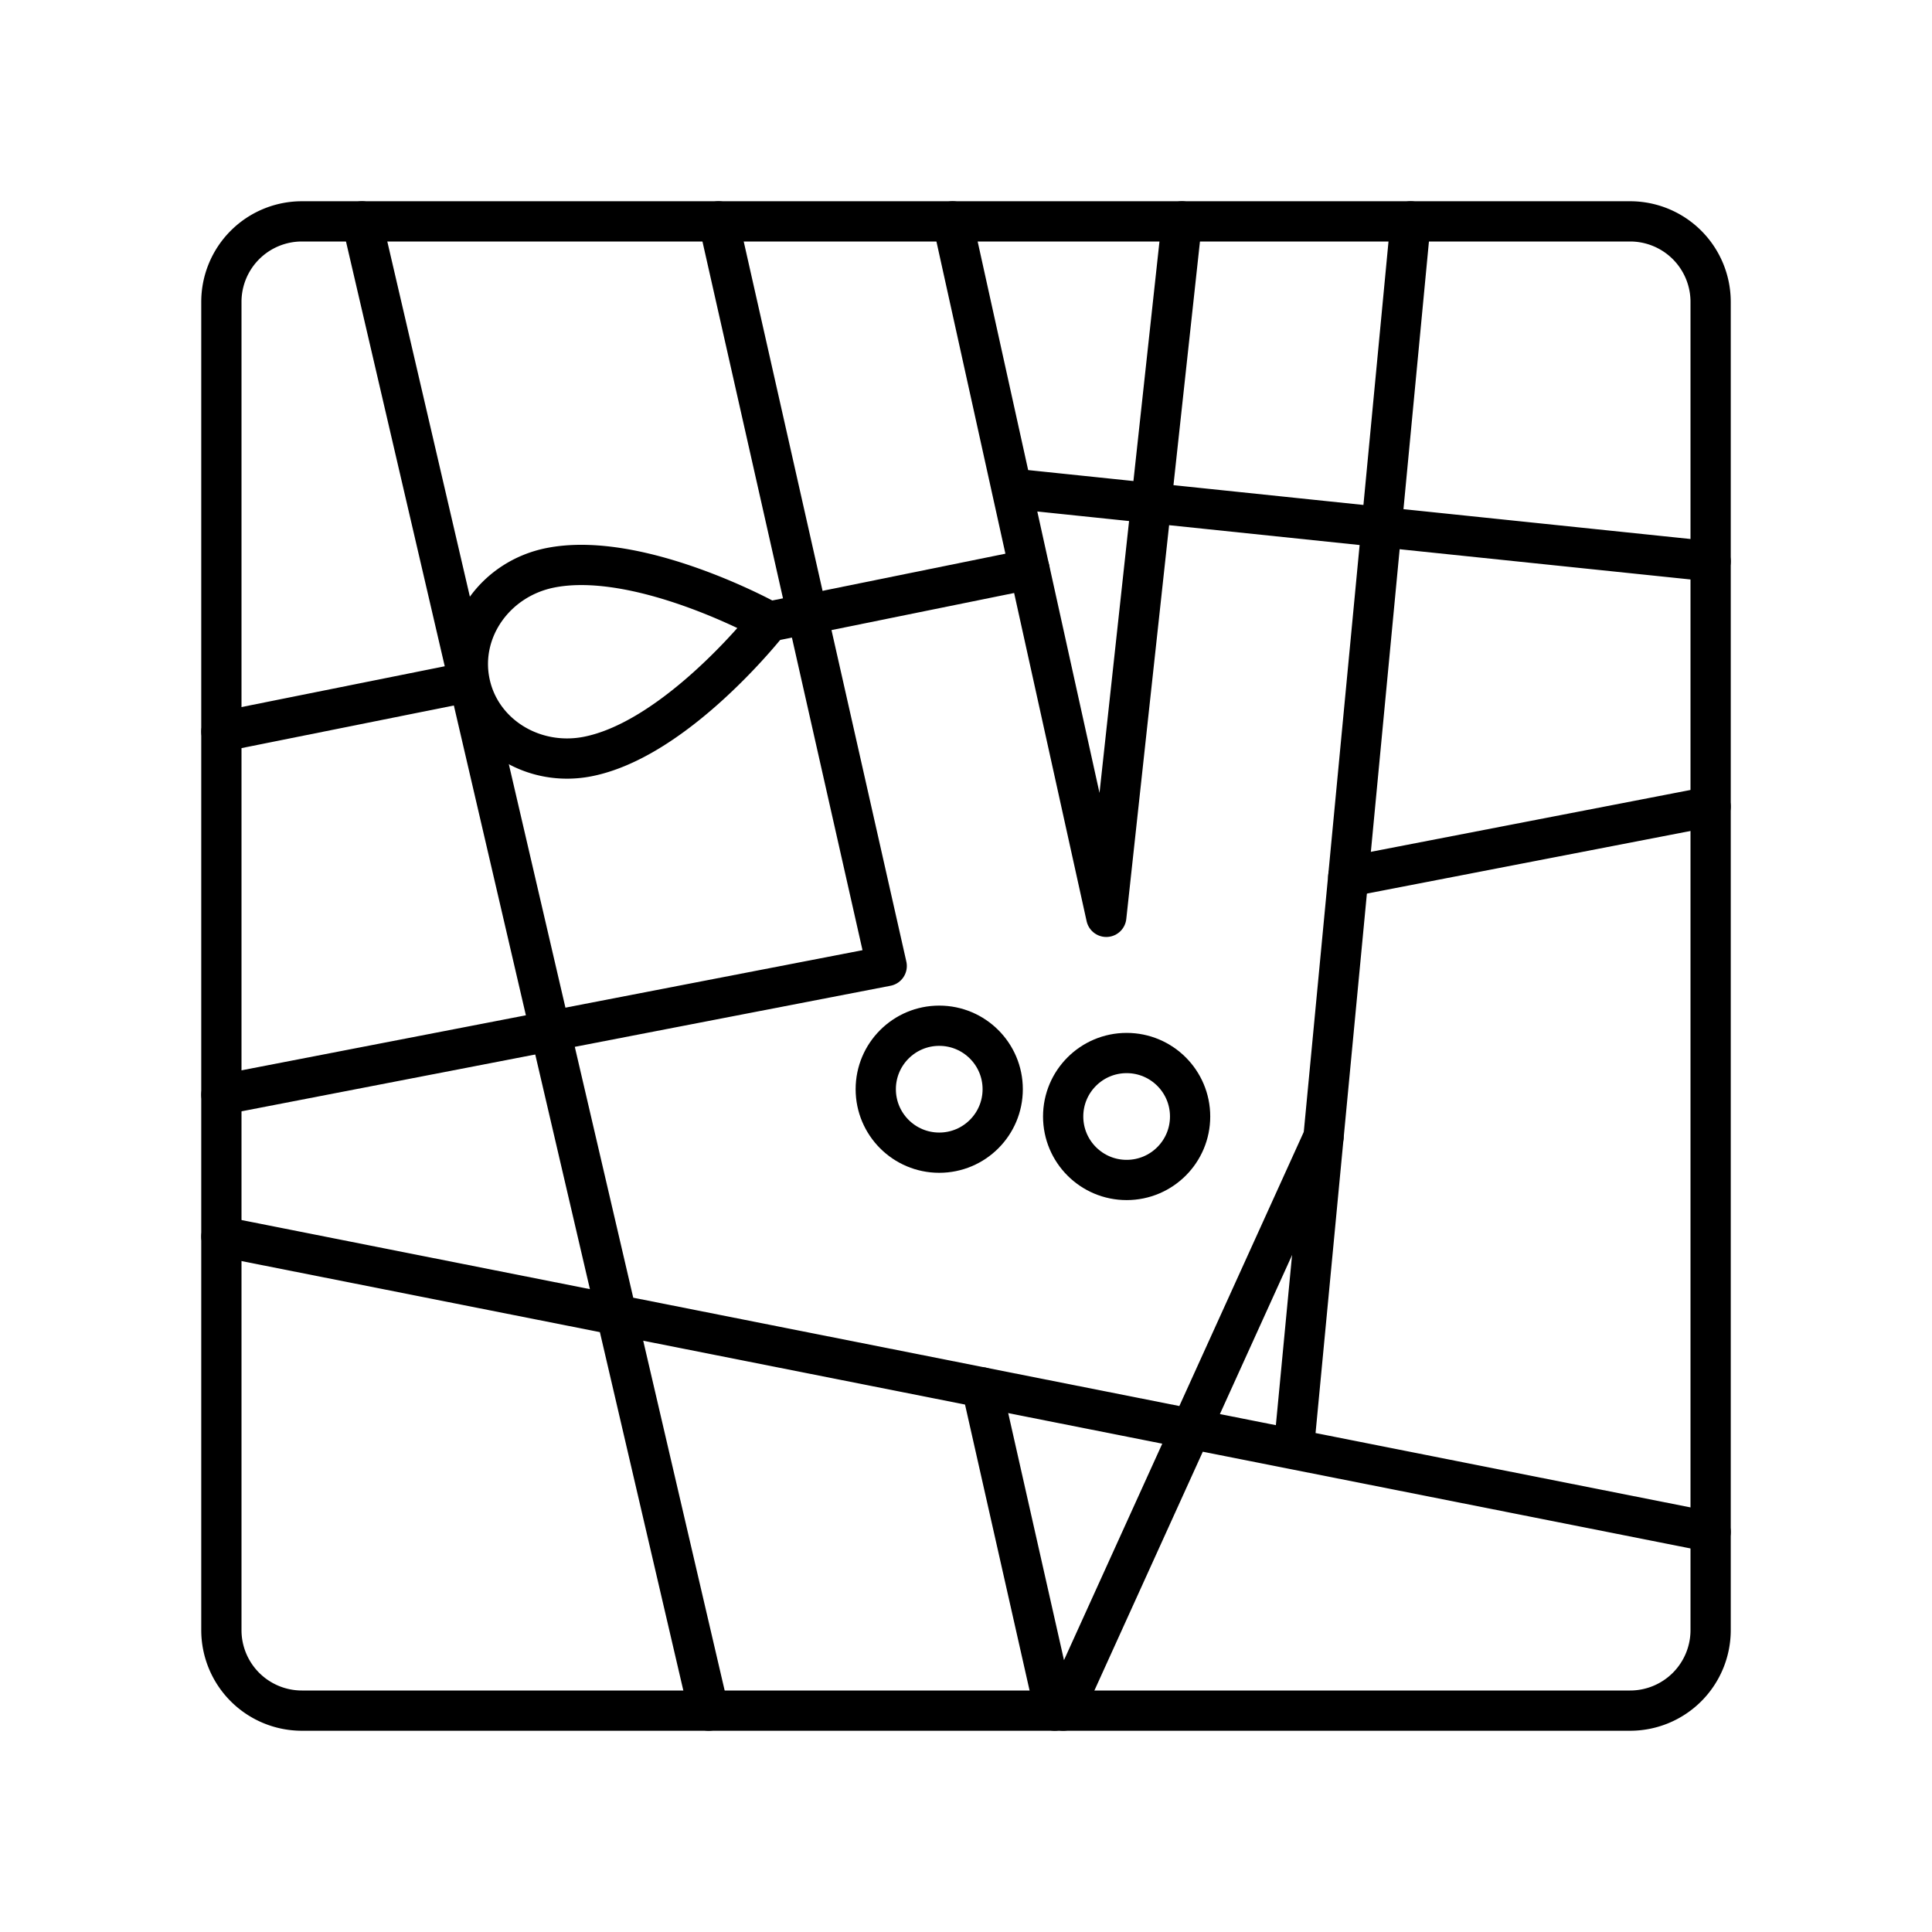 <?xml version="1.0" encoding="utf-8"?>
<!-- Generator: www.svgicons.com -->
<svg xmlns="http://www.w3.org/2000/svg" width="800" height="800" viewBox="0 0 48 48">
<path fill="none" stroke="currentColor" stroke-linecap="round" stroke-linejoin="round" d="M11.668 16.94c.256 1.295 1.571 2.125 2.937 1.855c1.936-.383 3.916-2.636 4.394-3.216a.14.14 0 0 0-.043-.217c-.657-.344-3.343-1.639-5.279-1.256c-1.366.27-2.265 1.54-2.009 2.834"/><path fill="none" stroke="currentColor" stroke-linecap="round" stroke-linejoin="round" d="M40.5 5.5h-33a2 2 0 0 0-2 2v33a2 2 0 0 0 2 2h33a2 2 0 0 0 2-2v-33a2 2 0 0 0-2-2"/><g fill="none" stroke="currentColor" stroke-linecap="round" stroke-linejoin="round"><path d="m25.578 14.145l1.907 8.634l1.118-10.28l5.721.596l-1.442 15.157l-3.29 7.248l-14.273-2.831l-1.643-7.053L22.03 24l-1.972-8.734z"/><circle cx="27.991" cy="27.739" r="1.577"/><circle cx="23.335" cy="27.061" r="1.577"/></g><path fill="none" stroke="currentColor" stroke-linecap="round" stroke-linejoin="round" d="m17.852 5.5l2.204 9.766m4.336 19.203l1.813 8.031M11.653 16.942L5.5 18.177m14.554-2.922l-1.024.205m-5.354 10.156L5.5 27.198m0 3.524l9.818 1.947l2.289 9.831m11.985-7l-3.178 7m7.91-29.404l8.176.85m-16.923.199L23.667 5.5m1.467 6.639l3.469.361l.761-7m4.96 7.596l.723-7.596M13.67 25.617L8.993 5.5m23.889 22.752l-.738 7.754m-2.552-.506L42.5 38.06m-9.002-16.279l9.002-1.742"/>
</svg>